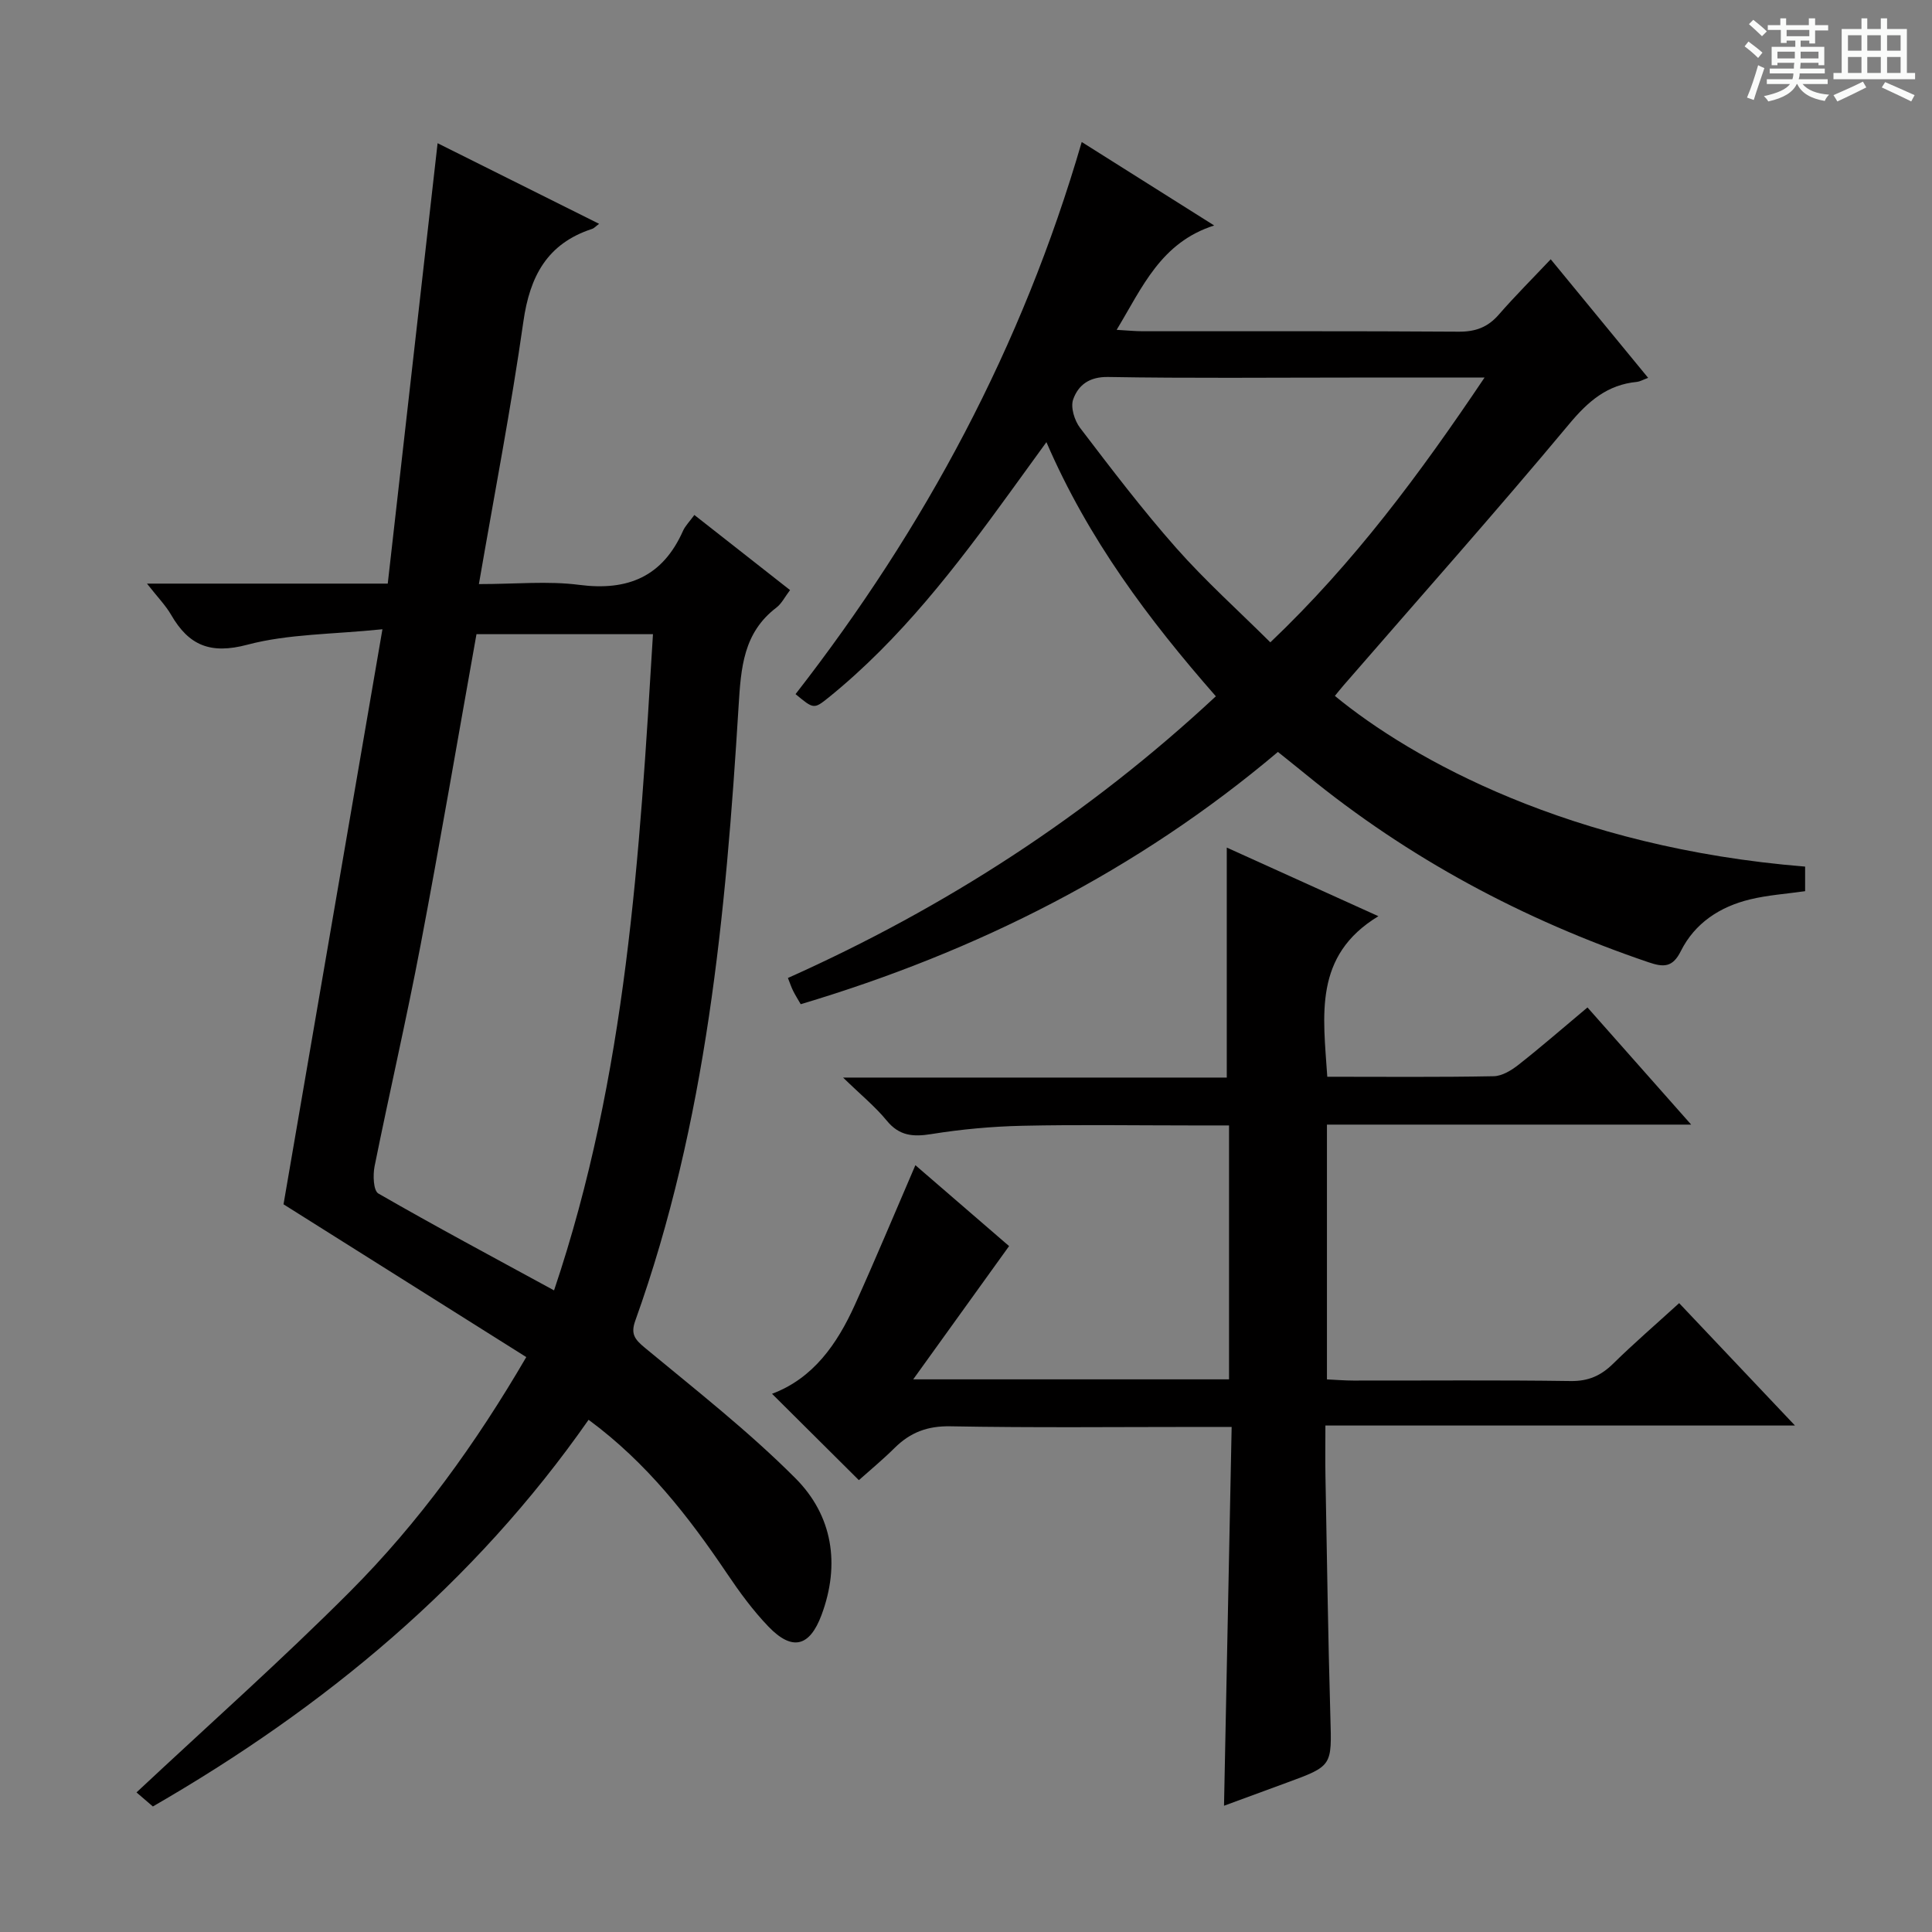 <svg enable-background="new 0 0 400 400" viewBox="0 0 400 400" xmlns="http://www.w3.org/2000/svg"><rect x="0" y="0" width="400" height="400" fill="#808080" stroke="none"/><path d="m361.2 9.6.8-1c.9.7 1.9 1.4 2.9 2.3l-.9 1.1c-1-1-2-1.8-2.8-2.4zm.5 10.6c.9-2.1 1.6-4.3 2.3-6.7.4.2.8.4 1.3.6-.7 2.1-1.5 4.3-2.2 6.6zm.4-15.2.9-.9c1 .8 2 1.6 2.8 2.4l-1 1c-.9-.9-1.8-1.7-2.7-2.5zm12.5-1.2h1.2v1.4h2.7v1.1h-2.7v2.7h-1.2v-.6h-1.8v1.3h4.9v3.8h-1.2v-.5h-3.7c0 .4-.1.9-.1 1.2h5.1v1h-5.2c0 .5-.1.9-.2 1.2h6v1h-5.2c1.1 1.3 2.9 2 5.5 2.2-.4.4-.7.8-.9 1.3-2.9-.5-4.8-1.6-5.7-3.5h-.1c-.8 1.7-2.7 2.9-5.9 3.6-.2-.4-.6-.8-.9-1.1 2.8-.6 4.6-1.4 5.4-2.5h-4.8v-1h5.3c.1-.3.2-.7.2-1.2h-4.9v-1h5c0-.4 0-.8.1-1.2h-3.5v.5h-1.2v-3.8h4.9v-1.3h-1.8v.5h-1.2v-2.7h-2.7v-1h2.6v-1.4h1.2v1.4h4.7v-1.4zm-6.6 8.3h3.6c0-.4 0-.9 0-1.4h-3.6zm1.9-4.6h4.7v-1.3h-4.7zm6.6 3.2h-3.7v1.4h3.7z" fill="#fafbfa"/><path d="m385.3 3.8h1.3v2.2h2.8v-2.2h1.3v2.2h4.1v9.1h1.7v1.3h-16.9v-1.3h1.7v-9.1h4.1v-2.2zm.4 13.1.7 1.2c-1.8.9-3.8 1.9-6 2.9-.2-.4-.5-.8-.8-1.3 2.3-1 4.3-1.9 6.1-2.8zm-3.1-6.4h2.8v-3.2h-2.8zm0 4.6h2.8v-3.3h-2.8zm4-4.6h2.8v-3.2h-2.8zm0 4.6h2.8v-3.3h-2.8zm3.7 1.9c2.1.9 4.1 1.8 6.1 2.7l-.7 1.3c-2.2-1.1-4.2-2-6.1-2.9zm3.2-9.7h-2.8v3.2h2.8zm-2.8 7.8h2.8v-3.3h-2.8z" fill="#fafbfa"/><g fill="#010000"><path d="m30.43 120.83h49.85c3.44-30.4 6.85-60.51 10.32-91.18 11.15 5.57 22.19 11.08 33.44 16.69-.68.5-1.03.92-1.48 1.06-9.28 3.04-12.87 9.81-14.2 19.18-2.54 17.87-5.98 35.6-9.21 54.35 7.63 0 14.3-.68 20.77.16 10.1 1.31 17.28-1.72 21.49-11.18.46-1.03 1.33-1.89 2.35-3.29 6.59 5.17 13.07 10.26 19.81 15.55-1.06 1.39-1.73 2.79-2.83 3.63-6.85 5.22-7.33 12.45-7.82 20.37-2.65 43.15-6.64 86.13-21.39 127.26-.99 2.75-.13 3.86 1.98 5.61 10.6 8.78 21.5 17.31 31.19 27.03 7.66 7.68 9.31 17.77 5.39 28.29-2.46 6.6-6.07 7.53-11 2.4-3.2-3.33-5.98-7.13-8.57-10.98-7.95-11.79-16.58-22.92-28.66-31.83-23.72 33.97-54.72 59.59-90.21 80.06-1.45-1.25-2.69-2.31-3.39-2.91 15.01-14.05 30.06-27.4 44.23-41.61 14.24-14.28 26.03-30.61 36.47-48.52-17.03-10.72-33.88-21.32-50.26-31.63 6.78-39.42 13.5-78.47 20.48-119.06-10.36 1.07-19.48.95-27.96 3.2-7.68 2.04-12.14.14-15.8-6.2-1.14-1.96-2.79-3.64-4.99-6.45zm84.28 146.33c15.05-44.64 17.72-90.21 20.48-135.86-12.85 0-24.78 0-36.54 0-3.88 21.68-7.52 43.08-11.58 64.4-2.91 15.31-6.44 30.5-9.52 45.78-.36 1.81-.25 5.02.78 5.62 11.79 6.79 23.78 13.19 36.38 20.06z"/><path d="m164.71 143.71c26.78-34.41 46.94-71.95 59.25-114.31 9.19 5.8 17.84 11.25 27.42 17.28-11.07 3.55-14.85 12.77-20.19 21.61 2.18.12 3.77.29 5.37.29 21.83.02 43.65-.06 65.48.09 3.46.02 5.99-.92 8.25-3.51 3.38-3.88 7.03-7.52 10.77-11.48 6.97 8.49 13.38 16.28 20.17 24.55-1.18.44-1.72.77-2.29.83-6.18.59-10.14 4.02-14.1 8.78-15.23 18.26-31.04 36.04-46.63 54.01-.63.73-1.23 1.48-1.84 2.23 16 13.16 48.74 31.41 97.36 35.34v5.09c-3.93.56-7.74.81-11.4 1.7-6.23 1.51-11.42 4.88-14.34 10.72-1.7 3.41-3.57 3.36-6.73 2.28-25.9-8.81-49.65-21.49-70.85-38.84-1.8-1.47-3.62-2.91-5.83-4.69-29.07 24.56-62.29 41.33-98.8 52.23-.62-1.08-1.15-1.91-1.58-2.78-.36-.73-.62-1.51-1.07-2.65 32.66-14.61 62.19-33.72 88.6-58.32-13.95-15.92-26.4-32.5-35.08-52.62-2.77 3.82-5.14 7.07-7.49 10.33-11.15 15.39-22.68 30.46-37.59 42.53-3.07 2.46-3.1 2.43-6.86-.69zm142.65-65.54c-9.98 0-18.75 0-27.53 0-16.8 0-33.6.17-50.39-.12-3.92-.07-6.19 1.67-7.25 4.64-.58 1.63.27 4.38 1.43 5.9 6.44 8.44 12.88 16.92 19.91 24.87 6.01 6.8 12.81 12.9 19.48 19.53 17.27-16.43 30.87-34.76 44.35-54.82z"/><path d="m274.8 222.93c11.81 0 23.13.11 34.45-.11 1.75-.03 3.71-1.24 5.18-2.4 4.7-3.7 9.22-7.64 14.24-11.84 7 7.91 13.88 15.67 21.47 24.26-25.71 0-50.4 0-75.41 0v52.75c1.94.09 3.7.24 5.47.24 15 .02 30-.12 44.99.1 3.67.05 6.26-1.11 8.79-3.59 4.27-4.2 8.81-8.11 13.67-12.54 7.76 8.2 15.47 16.35 23.98 25.34-32.75 0-64.56 0-97.22 0 0 3.92-.05 7.18.01 10.43.31 16.64.54 33.29 1.02 49.93.29 10.12.47 10.11-9.07 13.6-4.33 1.58-8.64 3.18-12.95 4.76.53-26.06 1.05-51.82 1.58-78.43-2.39 0-4.31 0-6.24 0-17.33 0-34.67.19-51.99-.13-4.75-.09-8.29 1.26-11.53 4.46-2.46 2.44-5.15 4.66-7.42 6.69-6.07-6.04-11.94-11.87-17.98-17.88 8.52-3.19 13.47-10.28 17.14-18.39 4.24-9.36 8.19-18.86 12.54-28.94 6.65 5.74 13.33 11.51 19.4 16.75-6.52 9.06-12.81 17.81-19.85 27.59h65.39c0-17.42 0-34.64 0-52.57-2.61 0-5.21 0-7.81 0-11.67 0-23.33-.19-34.99.07-6.29.14-12.62.72-18.84 1.72-3.8.61-6.64.38-9.24-2.8-2.38-2.9-5.35-5.32-9.03-8.9h79.44c0-16.06 0-31.6 0-47.62 9.74 4.41 19.89 9.01 31.39 14.21-13.5 8.19-11.41 20.56-10.58 33.24z"/></g></svg>